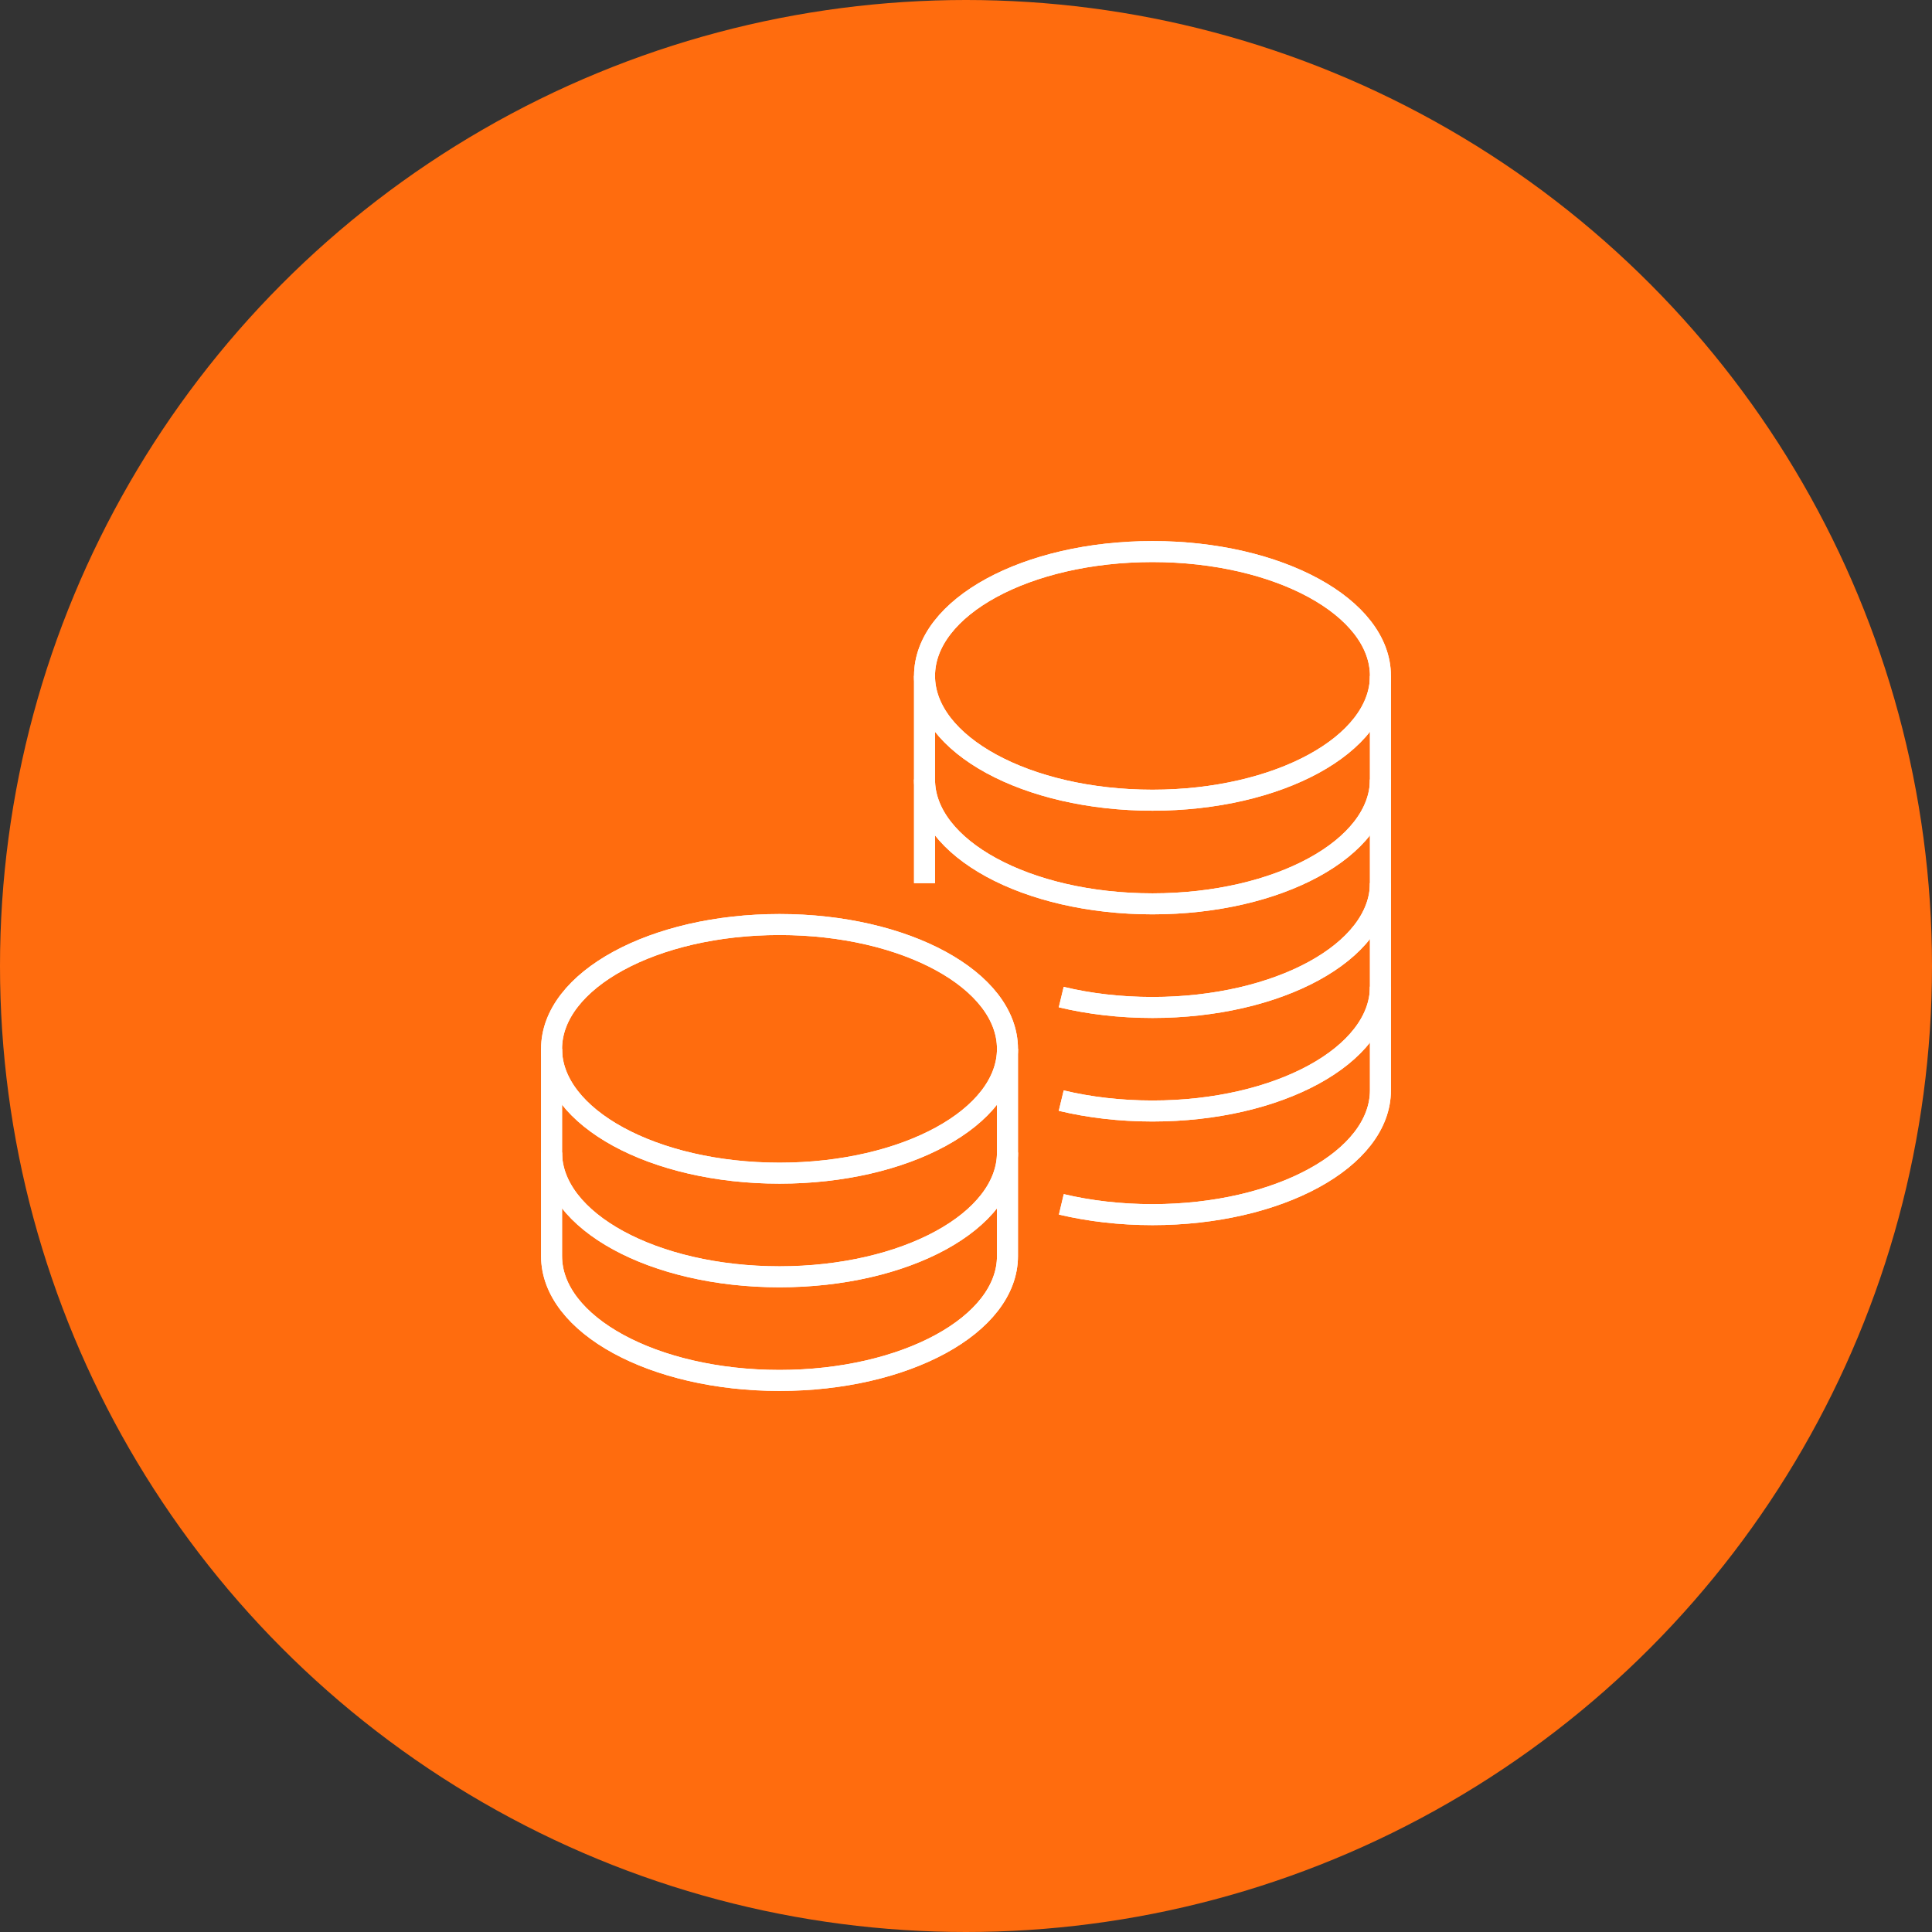 <?xml version="1.0" encoding="UTF-8"?><svg id="Layer_2" xmlns="http://www.w3.org/2000/svg" viewBox="0 0 184 184"><rect x="0" y="0" width="184" height="184" fill="#333333" stroke="none"/><defs><style>.cls-1{fill:none;stroke:#fff;stroke-linejoin:round;stroke-width:2px;}.cls-2{fill:#ff6c0e;stroke-width:0px;}</style></defs><g id="Layer_1-2"><circle class="cls-2" cx="92" cy="92" r="92"/><path class="cls-1" d="M131.47,64.37c0,6.54-9.72,11.84-21.71,11.84s-21.71-5.3-21.71-11.84"/><path class="cls-1" d="M131.47,74.24c0,6.54-9.72,11.84-21.71,11.84s-21.71-5.3-21.71-11.84"/><path class="cls-1" d="M131.47,84.11c0,6.54-9.72,11.84-21.71,11.84-3.09,0-6.03-.35-8.69-.99"/><path class="cls-1" d="M131.47,93.97c0,6.54-9.72,11.84-21.71,11.84-3.09,0-6.03-.35-8.69-.99"/><path class="cls-1" d="M74.24,88.05c-11.99,0-21.71,5.3-21.71,11.84v19.74c0,6.54,9.72,11.84,21.71,11.84s21.71-5.3,21.71-11.84v-19.74c0-6.54-9.72-11.84-21.71-11.84Z"/><path class="cls-1" d="M95.95,99.89c0,6.54-9.72,11.84-21.71,11.84s-21.71-5.3-21.71-11.84"/><path class="cls-1" d="M95.95,109.76c0,6.54-9.72,11.84-21.71,11.84s-21.71-5.3-21.71-11.84"/><path class="cls-1" d="M101.08,114.7c2.66.63,5.59.98,8.68.98,11.99,0,21.71-5.3,21.71-11.84v-39.47c0-6.54-9.72-11.84-21.71-11.84s-21.71,5.3-21.71,11.84v19.74"/><path class="cls-1" d="M131.47,64.37c0,6.54-9.72,11.84-21.71,11.84s-21.71-5.3-21.71-11.84"/><path class="cls-1" d="M131.47,74.24c0,6.54-9.72,11.84-21.71,11.84s-21.71-5.3-21.71-11.84"/><path class="cls-1" d="M131.47,84.11c0,6.54-9.72,11.84-21.71,11.84-3.09,0-6.03-.35-8.69-.99"/><path class="cls-1" d="M131.47,93.97c0,6.54-9.72,11.84-21.71,11.84-3.09,0-6.03-.35-8.69-.99"/><path class="cls-1" d="M74.24,88.05c-11.99,0-21.71,5.3-21.71,11.84v19.74c0,6.54,9.72,11.84,21.71,11.84s21.71-5.3,21.71-11.84v-19.74c0-6.54-9.72-11.84-21.71-11.84Z"/><path class="cls-1" d="M95.95,99.89c0,6.54-9.72,11.84-21.71,11.84s-21.71-5.3-21.71-11.84"/><path class="cls-1" d="M95.95,109.76c0,6.54-9.72,11.84-21.71,11.84s-21.71-5.3-21.71-11.84"/><path class="cls-1" d="M101.08,114.7c2.66.63,5.59.98,8.68.98,11.99,0,21.71-5.3,21.71-11.84v-39.47c0-6.54-9.72-11.84-21.71-11.84s-21.71,5.3-21.71,11.84v19.74"/></g></svg>